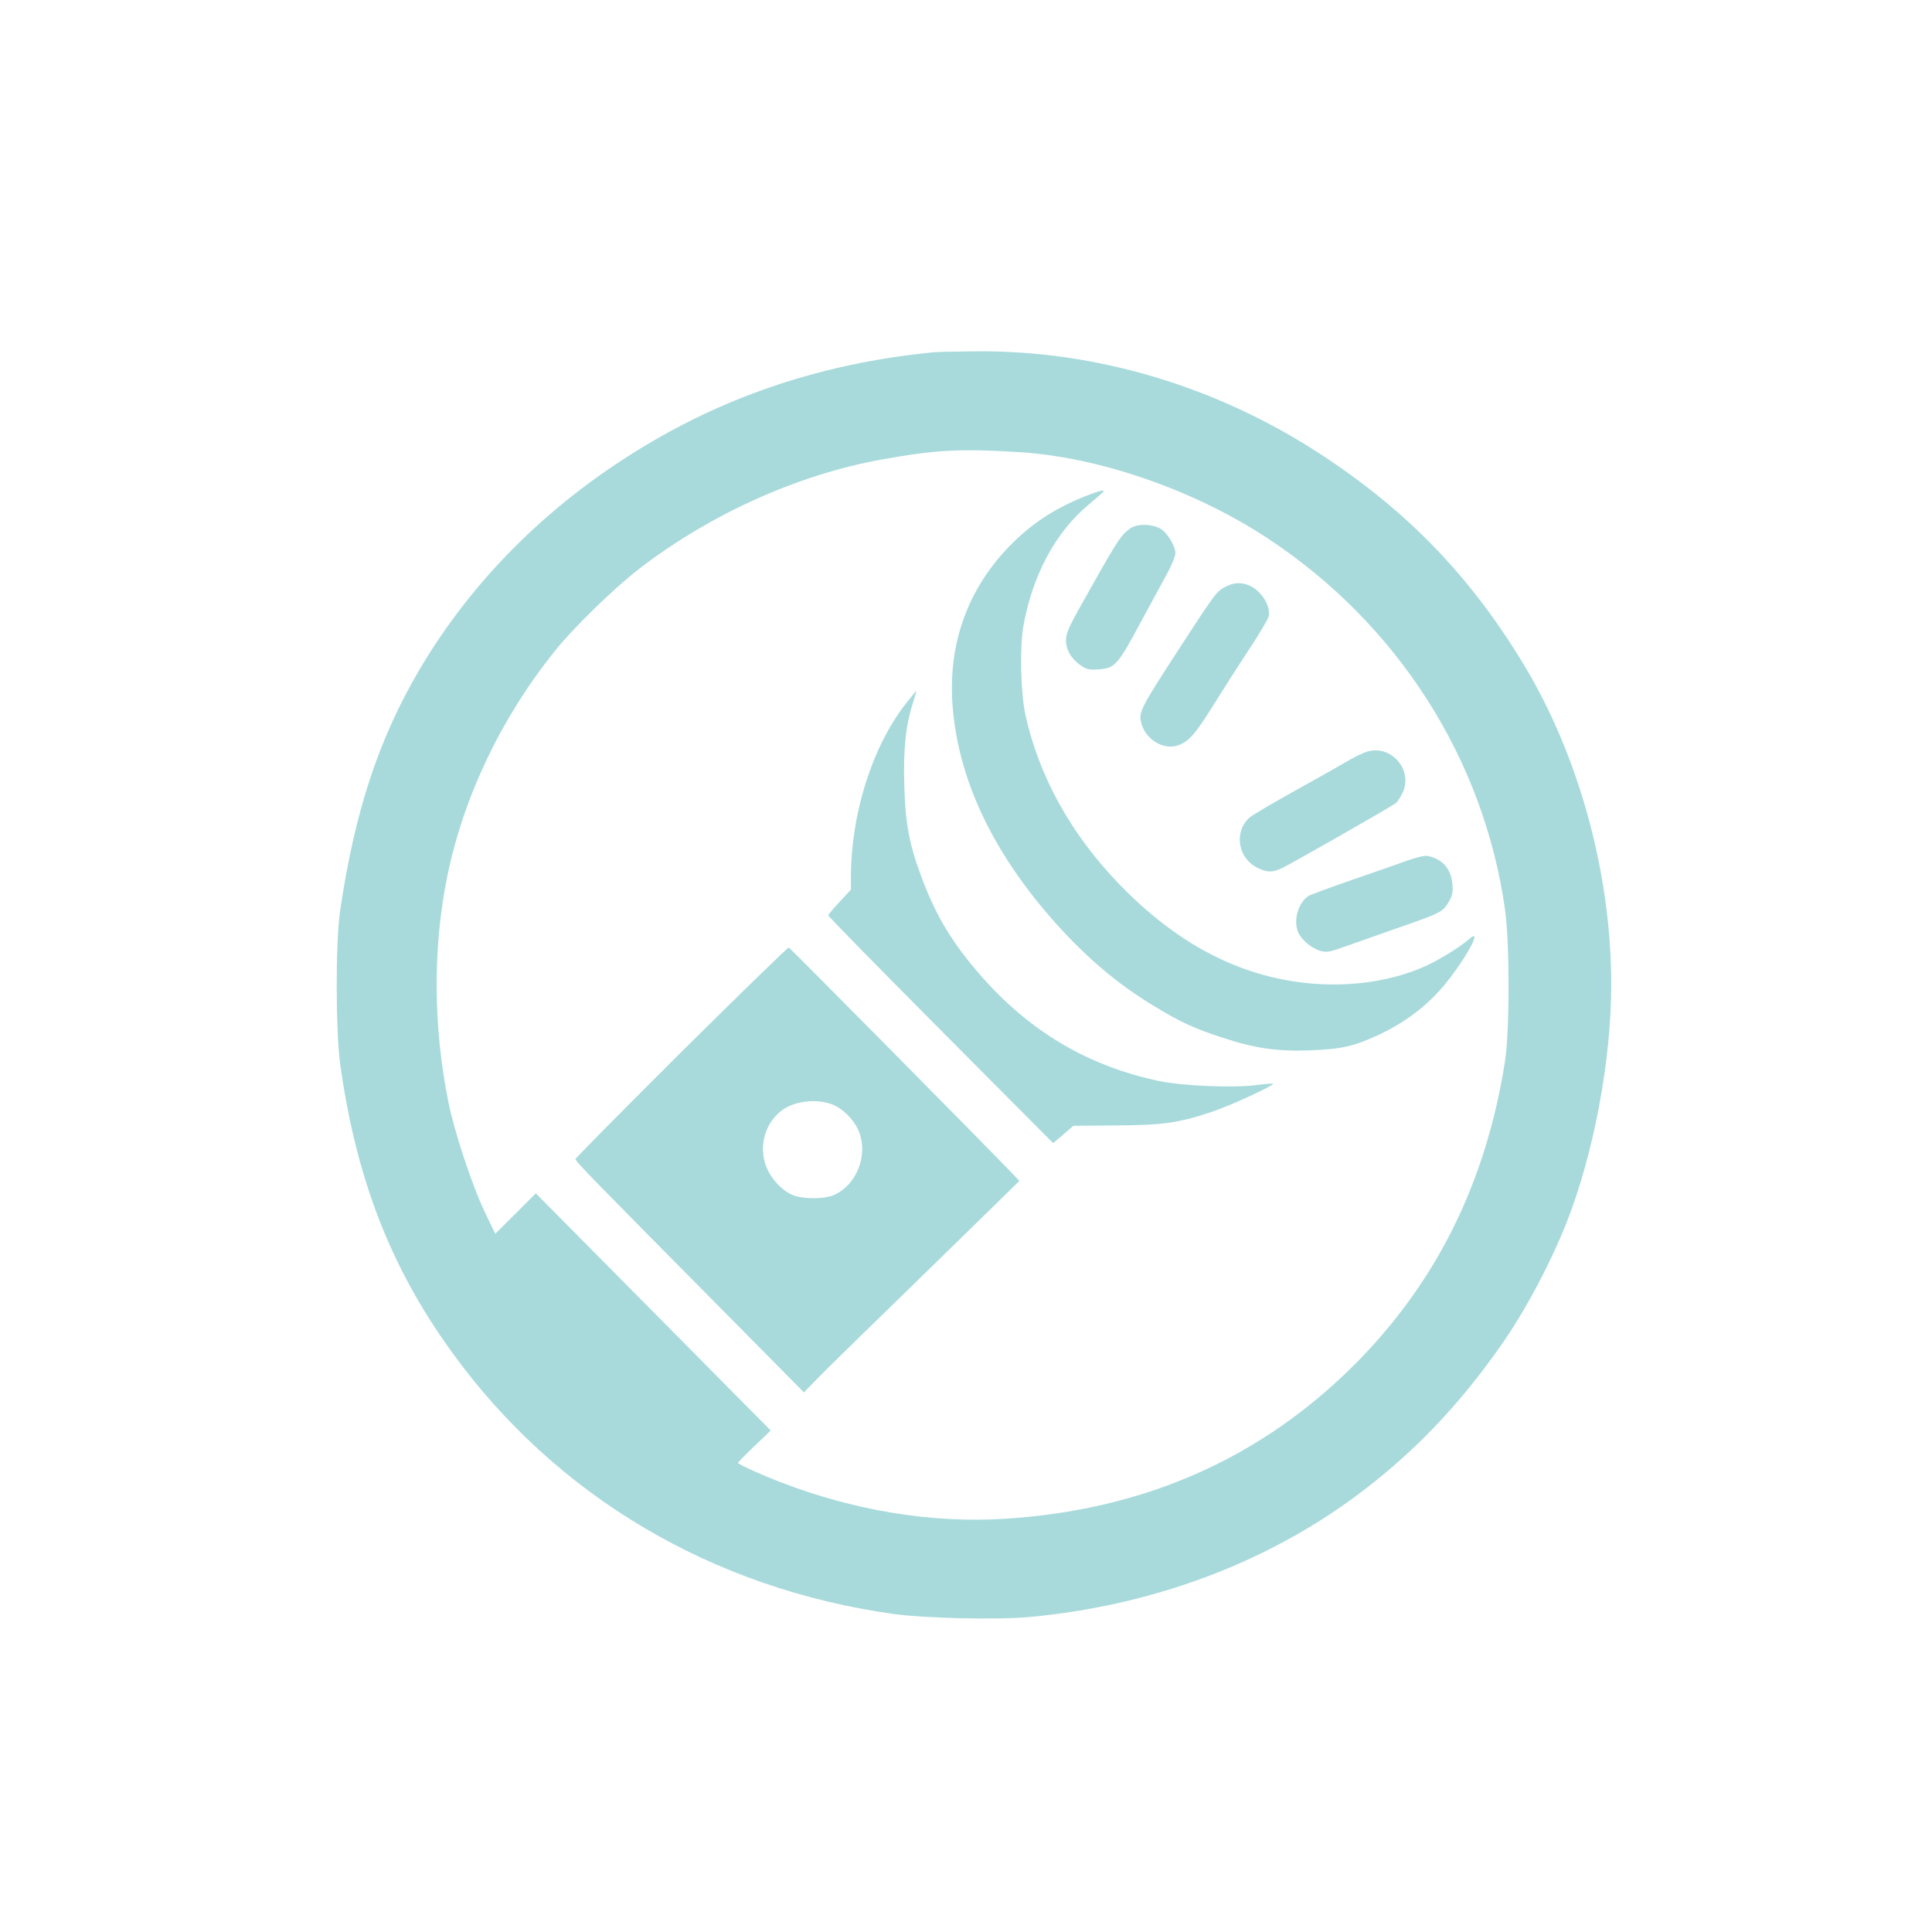 <?xml version="1.0" standalone="no"?>
<!DOCTYPE svg PUBLIC "-//W3C//DTD SVG 20010904//EN"
 "http://www.w3.org/TR/2001/REC-SVG-20010904/DTD/svg10.dtd">
<svg version="1.0" xmlns="http://www.w3.org/2000/svg"
 width="1024pt" height="1024pt" viewBox="0 0 1024 1024"
 preserveAspectRatio="xMidYMid meet">

<g transform="translate(0,1024) scale(0.1,-0.1)"
fill="#A8DADC" stroke="none">
<path d="M4950 8373 c-543 -52 -1042 -209 -1490 -471 -527 -307 -949 -722
-1239 -1215 -215 -367 -341 -750 -418 -1272 -25 -167 -24 -635 0 -815 84 -604
266 -1076 591 -1525 552 -765 1382 -1256 2346 -1390 159 -22 544 -31 711 -16
647 59 1248 281 1735 641 300 223 543 475 773 804 126 180 257 427 345 648
143 364 236 857 236 1260 0 588 -171 1212 -465 1698 -284 469 -618 814 -1079
1115 -550 358 -1186 548 -1821 543 -104 -1 -206 -3 -225 -5z m445 -529 c426
-25 933 -200 1322 -456 690 -454 1147 -1169 1260 -1969 25 -181 25 -648 -1
-809 -102 -643 -365 -1171 -800 -1606 -499 -497 -1115 -768 -1853 -814 -384
-24 -796 43 -1188 195 -94 36 -210 88 -224 101 -2 1 37 41 85 87 l89 85 -400
404 c-219 221 -499 504 -622 628 l-223 225 -107 -107 -108 -107 -53 110 c-68
140 -165 433 -196 591 -80 398 -82 815 -6 1190 86 423 286 842 568 1194 101
127 317 337 452 441 377 289 836 496 1280 577 282 51 416 59 725 40z"/>
<path d="M5745 7607 c-161 -65 -281 -145 -396 -263 -225 -233 -328 -527 -299
-859 32 -373 204 -743 510 -1098 177 -205 356 -359 561 -482 134 -82 211 -117
359 -165 170 -56 291 -74 463 -67 165 6 234 21 364 82 160 75 284 175 384 309
104 138 161 257 96 199 -41 -37 -148 -104 -220 -138 -176 -83 -401 -118 -626
-97 -371 35 -702 208 -1011 528 -254 264 -423 569 -495 895 -25 116 -31 354
-11 469 48 271 171 501 348 647 43 36 78 67 78 69 0 9 -30 1 -105 -29z"/>
<path d="M5995 7442 c-49 -32 -66 -56 -208 -308 -120 -211 -137 -247 -137
-286 0 -53 28 -101 80 -136 29 -20 45 -23 91 -20 89 6 103 22 225 250 60 111
126 233 147 271 20 38 37 81 37 95 0 35 -38 100 -72 125 -39 29 -124 34 -163
9z"/>
<path d="M6497 7131 c-49 -25 -52 -29 -251 -335 -203 -313 -213 -332 -196
-392 24 -85 117 -140 192 -115 58 19 94 60 194 221 53 85 138 218 189 295 51
77 95 152 99 167 13 54 -39 138 -101 164 -44 19 -82 17 -126 -5z"/>
<path d="M4796 6504 c-174 -226 -285 -577 -286 -909 l0 -70 -60 -65 c-33 -35
-60 -68 -60 -72 0 -5 268 -278 596 -608 l596 -599 54 46 53 46 223 2 c251 1
334 13 508 71 98 32 336 142 327 150 -2 2 -42 -1 -88 -7 -119 -16 -387 -5
-514 21 -378 79 -690 264 -951 564 -145 167 -230 307 -304 502 -70 183 -91
292 -97 501 -6 194 8 322 47 441 10 31 18 58 16 59 -1 1 -28 -32 -60 -73z"/>
<path d="M7245 6256 c-22 -7 -64 -27 -94 -45 -30 -18 -156 -89 -280 -158 -124
-69 -237 -135 -249 -147 -84 -76 -61 -216 44 -266 50 -25 78 -25 129 -1 44 20
582 327 603 344 8 6 23 29 34 51 62 121 -57 262 -187 222z"/>
<path d="M7460 5679 c-47 -17 -179 -63 -295 -103 -115 -40 -219 -78 -230 -85
-54 -35 -81 -128 -55 -191 17 -41 72 -87 119 -100 35 -9 50 -6 138 26 54 19
170 60 258 91 238 82 252 89 282 140 21 36 25 53 21 97 -7 80 -50 131 -128
149 -16 4 -56 -5 -110 -24z"/>
<path d="M3611 4664 c-308 -307 -561 -562 -561 -568 0 -11 94 -108 758 -778
l453 -458 82 84 c45 46 177 175 292 287 116 112 335 327 489 477 l279 273 -39
41 c-109 115 -1176 1193 -1183 1196 -5 2 -261 -248 -570 -554z m806 -280 c53
-23 109 -79 133 -136 55 -127 -9 -291 -133 -343 -46 -19 -137 -21 -198 -5 -67
18 -142 98 -164 175 -31 104 5 216 88 279 69 52 188 65 274 30z"/>
</g>
</svg>
